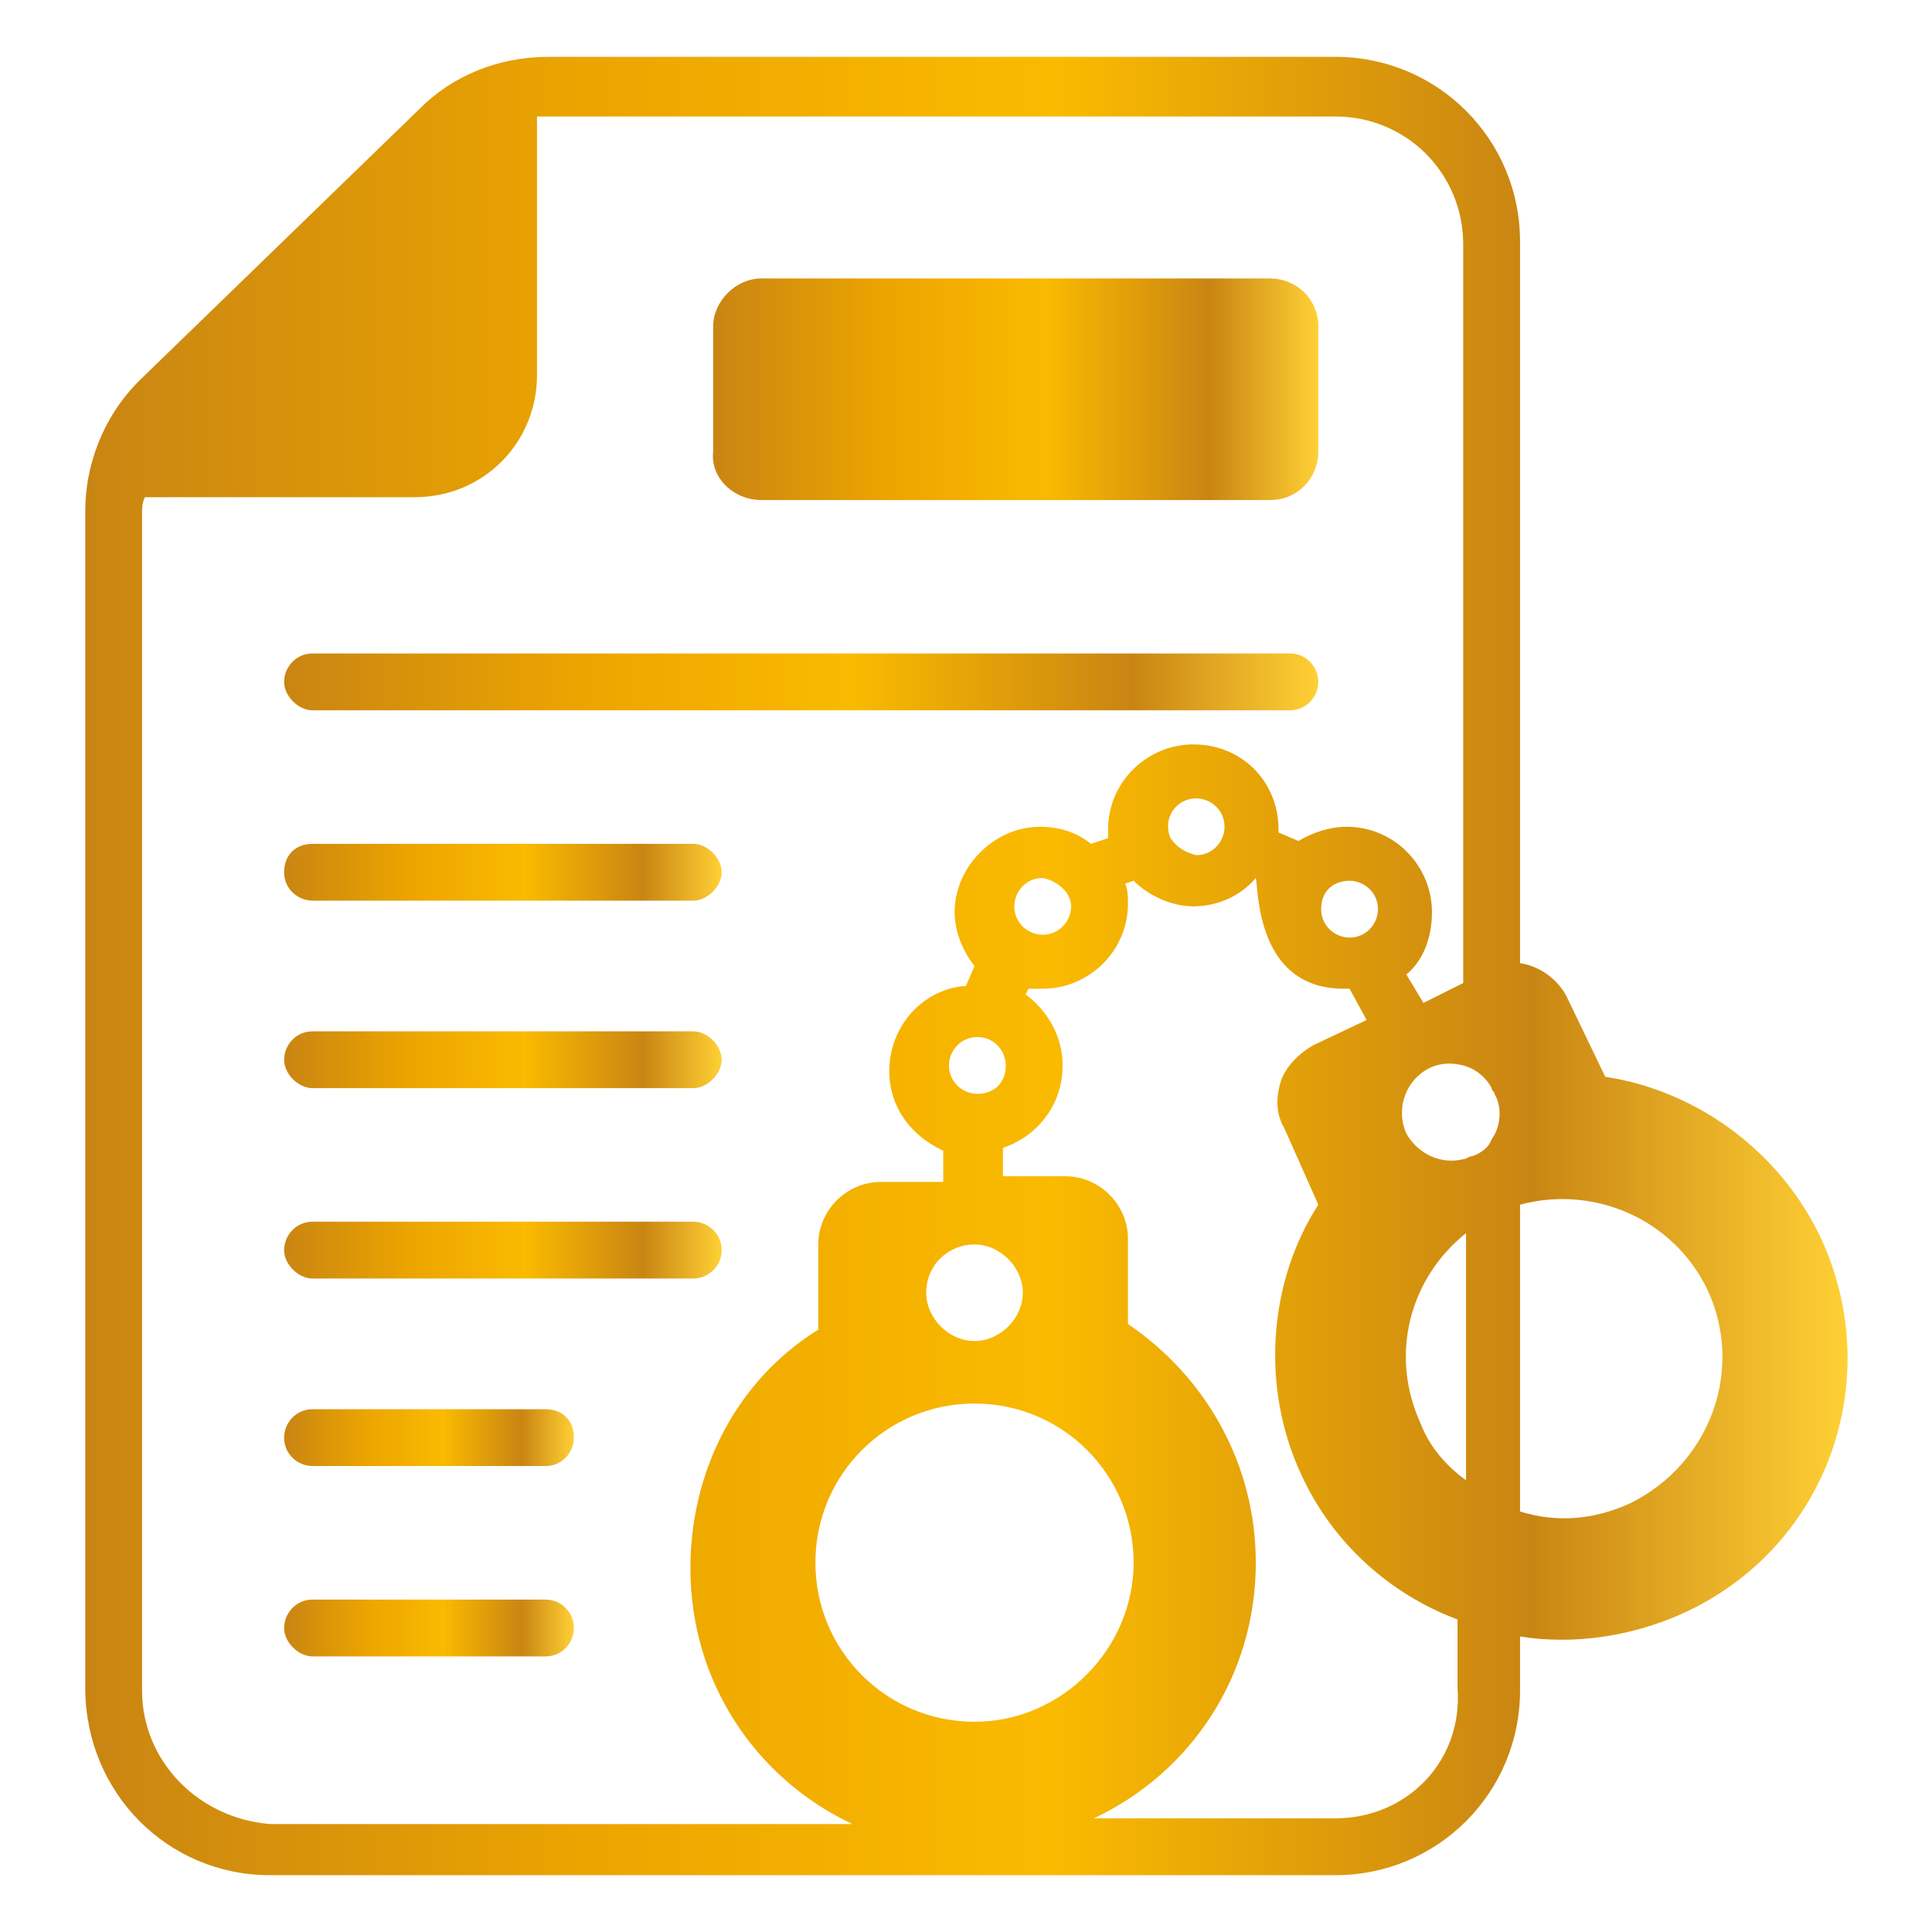 <svg width="108" height="108" viewBox="0 0 108 108" fill="none" xmlns="http://www.w3.org/2000/svg">
<path d="M42.565 27.953H70.994C72.582 27.953 73.694 26.682 73.694 25.253V18.265C73.694 16.677 72.424 15.565 70.994 15.565H42.565C41.135 15.565 39.865 16.835 39.865 18.265V25.253C39.706 26.682 40.976 27.953 42.565 27.953Z" fill="url(#paint0_linear_70_147)"/>
<path d="M17.471 39.706H72.106C73.059 39.706 73.694 38.912 73.694 38.118C73.694 37.324 73.059 36.529 72.106 36.529H17.471C16.518 36.529 15.882 37.324 15.882 38.118C15.882 38.912 16.676 39.706 17.471 39.706Z" fill="url(#paint1_linear_70_147)"/>
<path d="M17.471 50.347H38.753C39.547 50.347 40.341 49.553 40.341 48.759C40.341 47.965 39.547 47.171 38.753 47.171H17.471C16.518 47.171 15.882 47.806 15.882 48.759C15.882 49.712 16.676 50.347 17.471 50.347Z" fill="url(#paint2_linear_70_147)"/>
<path d="M17.471 60.829H38.753C39.547 60.829 40.341 60.035 40.341 59.241C40.341 58.447 39.547 57.653 38.753 57.653H17.471C16.518 57.653 15.882 58.447 15.882 59.241C15.882 60.035 16.676 60.829 17.471 60.829Z" fill="url(#paint3_linear_70_147)"/>
<path d="M17.471 71.471H38.753C39.547 71.471 40.341 70.835 40.341 69.882C40.341 68.93 39.547 68.294 38.753 68.294H17.471C16.518 68.294 15.882 69.088 15.882 69.882C15.882 70.677 16.676 71.471 17.471 71.471Z" fill="url(#paint4_linear_70_147)"/>
<path d="M17.471 81.953H30.494C31.447 81.953 32.082 81.159 32.082 80.365C32.082 79.412 31.447 78.776 30.494 78.776H17.471C16.518 78.776 15.882 79.571 15.882 80.365C15.882 81.318 16.676 81.953 17.471 81.953Z" fill="url(#paint5_linear_70_147)"/>
<path d="M17.471 92.594H30.494C31.447 92.594 32.082 91.8 32.082 91.006C32.082 90.212 31.447 89.418 30.494 89.418H17.471C16.518 89.418 15.882 90.212 15.882 91.006C15.882 91.8 16.676 92.594 17.471 92.594Z" fill="url(#paint6_linear_70_147)"/>
<path d="M101.806 69.247C99.582 64.482 94.976 60.988 89.735 60.194L87.671 55.906C87.194 54.794 86.082 54 84.971 53.841V13.5C84.971 7.782 80.365 3.177 74.647 3.177H30.653C27.794 3.177 25.253 4.288 23.506 6.035L7.782 21.282C5.718 23.347 4.765 26.047 4.765 28.588V94.341C4.765 100.218 9.371 104.824 15.088 104.824H74.647C80.365 104.824 84.971 100.218 84.971 94.5V91.482C87.988 91.959 91.165 91.482 94.023 90.212C102.123 86.559 105.459 77.188 101.806 69.247ZM74.647 101.647H61.147C66.547 99.106 70.2 93.706 70.2 87.353C70.2 81.953 67.5 77.029 63.053 74.012V69.247C63.053 67.341 61.465 65.753 59.559 65.753H56.065V64.165C57.971 63.529 59.4 61.782 59.4 59.559C59.4 57.971 58.606 56.541 57.335 55.588L57.494 55.271H58.288C60.829 55.271 63.053 53.206 63.053 50.506C63.053 50.188 63.053 49.712 62.894 49.394L63.37 49.235C64.165 50.029 65.435 50.665 66.706 50.665C68.135 50.665 69.406 50.029 70.2 49.077C70.359 49.712 70.2 55.271 75.124 55.271H75.441L76.394 57.018L73.376 58.447C72.582 58.924 71.947 59.559 71.629 60.353C71.312 61.306 71.312 62.259 71.788 63.053L73.694 67.341C70.835 71.788 70.518 77.665 72.741 82.43C74.488 86.241 77.665 89.1 81.476 90.529V94.341C81.794 98.471 78.618 101.647 74.647 101.647ZM7.941 28.747C7.941 28.43 7.941 28.112 8.1 27.794H23.188C27 27.794 30.018 24.776 30.018 20.965V6.512H30.812H74.647C78.618 6.512 81.794 9.688 81.794 13.659V54.953L79.57 56.065L78.618 54.477C79.57 53.682 80.047 52.412 80.047 50.982C80.047 48.441 77.982 46.218 75.282 46.218C74.329 46.218 73.376 46.535 72.582 47.012L71.471 46.535V46.377C71.471 43.676 69.406 41.612 66.706 41.612C64.165 41.612 61.941 43.676 61.941 46.377V46.853L60.988 47.171C60.194 46.535 59.241 46.218 58.129 46.218C55.588 46.218 53.365 48.441 53.365 50.982C53.365 52.094 53.841 53.206 54.476 54L54 55.112C51.618 55.271 49.712 57.335 49.712 59.877C49.712 61.941 50.982 63.529 52.729 64.324V66.071H49.235C47.329 66.071 45.741 67.659 45.741 69.565V74.329C41.135 77.188 38.594 82.271 38.594 87.671C38.594 94.024 42.247 99.424 47.647 101.965H15.088C11.118 101.647 7.941 98.471 7.941 94.5V28.747ZM82.27 64.641C82.112 64.641 81.953 64.8 81.794 64.8C80.523 65.118 79.253 64.482 78.618 63.371C77.982 61.941 78.618 60.353 79.888 59.718C80.523 59.4 81.159 59.4 81.794 59.559C82.429 59.718 83.065 60.194 83.382 60.83C83.382 60.988 83.541 60.988 83.541 61.147C84.018 61.941 83.859 63.053 83.382 63.688C83.224 64.165 82.747 64.482 82.27 64.641ZM75.441 49.235C76.235 49.235 77.029 49.871 77.029 50.824C77.029 51.618 76.394 52.412 75.441 52.412C74.647 52.412 73.853 51.776 73.853 50.824C73.853 49.712 74.647 49.235 75.441 49.235ZM65.435 46.853C64.959 45.741 65.753 44.63 66.865 44.63C67.659 44.63 68.453 45.265 68.453 46.218C68.453 47.012 67.818 47.806 66.865 47.806C66.229 47.647 65.753 47.33 65.435 46.853ZM59.876 50.665C59.876 51.459 59.241 52.253 58.288 52.253C57.494 52.253 56.7 51.618 56.7 50.665C56.7 49.871 57.335 49.077 58.288 49.077C59.082 49.235 59.876 49.871 59.876 50.665ZM54.476 96.247C49.553 96.247 45.582 92.276 45.582 87.353C45.582 82.43 49.553 78.459 54.476 78.459C59.4 78.459 63.37 82.43 63.37 87.353C63.37 92.118 59.4 96.247 54.476 96.247ZM54.476 74.965C53.047 74.965 51.776 73.694 51.776 72.265C51.776 70.677 53.047 69.565 54.476 69.565C55.906 69.565 57.176 70.835 57.176 72.265C57.176 73.694 55.906 74.965 54.476 74.965ZM54.635 61.147C53.841 61.147 53.047 60.512 53.047 59.559C53.047 58.765 53.682 57.971 54.635 57.971C55.588 57.971 56.224 58.765 56.224 59.559C56.224 60.512 55.588 61.147 54.635 61.147ZM79.412 79.571C77.665 75.759 78.776 71.471 81.953 68.93V82.747C80.841 81.953 79.888 80.841 79.412 79.571ZM91.165 84.018C89.1 84.971 87.035 85.129 84.971 84.494V67.341C89.1 66.23 93.547 68.135 95.453 72.106C97.518 76.553 95.612 81.794 91.165 84.018Z" fill="url(#paint7_linear_70_147)"/>
<defs>
<linearGradient id="paint0_linear_70_147" x1="39.851" y1="21.759" x2="73.697" y2="21.759" gradientUnits="userSpaceOnUse">
<stop stop-color="#C98513"/>
<stop offset="0.29" stop-color="#ECA500"/>
<stop offset="0.55" stop-color="#FABA00"/>
<stop offset="0.82" stop-color="#C98513"/>
<stop offset="1" stop-color="#FFD035"/>
</linearGradient>
<linearGradient id="paint1_linear_70_147" x1="15.882" y1="38.118" x2="73.699" y2="38.118" gradientUnits="userSpaceOnUse">
<stop stop-color="#C98513"/>
<stop offset="0.29" stop-color="#ECA500"/>
<stop offset="0.55" stop-color="#FABA00"/>
<stop offset="0.82" stop-color="#C98513"/>
<stop offset="1" stop-color="#FFD035"/>
</linearGradient>
<linearGradient id="paint2_linear_70_147" x1="15.882" y1="48.759" x2="40.343" y2="48.759" gradientUnits="userSpaceOnUse">
<stop stop-color="#C98513"/>
<stop offset="0.29" stop-color="#ECA500"/>
<stop offset="0.55" stop-color="#FABA00"/>
<stop offset="0.82" stop-color="#C98513"/>
<stop offset="1" stop-color="#FFD035"/>
</linearGradient>
<linearGradient id="paint3_linear_70_147" x1="15.882" y1="59.241" x2="40.343" y2="59.241" gradientUnits="userSpaceOnUse">
<stop stop-color="#C98513"/>
<stop offset="0.29" stop-color="#ECA500"/>
<stop offset="0.55" stop-color="#FABA00"/>
<stop offset="0.82" stop-color="#C98513"/>
<stop offset="1" stop-color="#FFD035"/>
</linearGradient>
<linearGradient id="paint4_linear_70_147" x1="15.882" y1="69.882" x2="40.343" y2="69.882" gradientUnits="userSpaceOnUse">
<stop stop-color="#C98513"/>
<stop offset="0.29" stop-color="#ECA500"/>
<stop offset="0.55" stop-color="#FABA00"/>
<stop offset="0.82" stop-color="#C98513"/>
<stop offset="1" stop-color="#FFD035"/>
</linearGradient>
<linearGradient id="paint5_linear_70_147" x1="15.882" y1="80.365" x2="32.084" y2="80.365" gradientUnits="userSpaceOnUse">
<stop stop-color="#C98513"/>
<stop offset="0.29" stop-color="#ECA500"/>
<stop offset="0.55" stop-color="#FABA00"/>
<stop offset="0.82" stop-color="#C98513"/>
<stop offset="1" stop-color="#FFD035"/>
</linearGradient>
<linearGradient id="paint6_linear_70_147" x1="15.882" y1="91.006" x2="32.084" y2="91.006" gradientUnits="userSpaceOnUse">
<stop stop-color="#C98513"/>
<stop offset="0.29" stop-color="#ECA500"/>
<stop offset="0.55" stop-color="#FABA00"/>
<stop offset="0.82" stop-color="#C98513"/>
<stop offset="1" stop-color="#FFD035"/>
</linearGradient>
<linearGradient id="paint7_linear_70_147" x1="4.765" y1="54.003" x2="103.289" y2="54.003" gradientUnits="userSpaceOnUse">
<stop stop-color="#C98513"/>
<stop offset="0.29" stop-color="#ECA500"/>
<stop offset="0.55" stop-color="#FABA00"/>
<stop offset="0.82" stop-color="#C98513"/>
<stop offset="1" stop-color="#FFD035"/>
</linearGradient>
</defs>
</svg>
